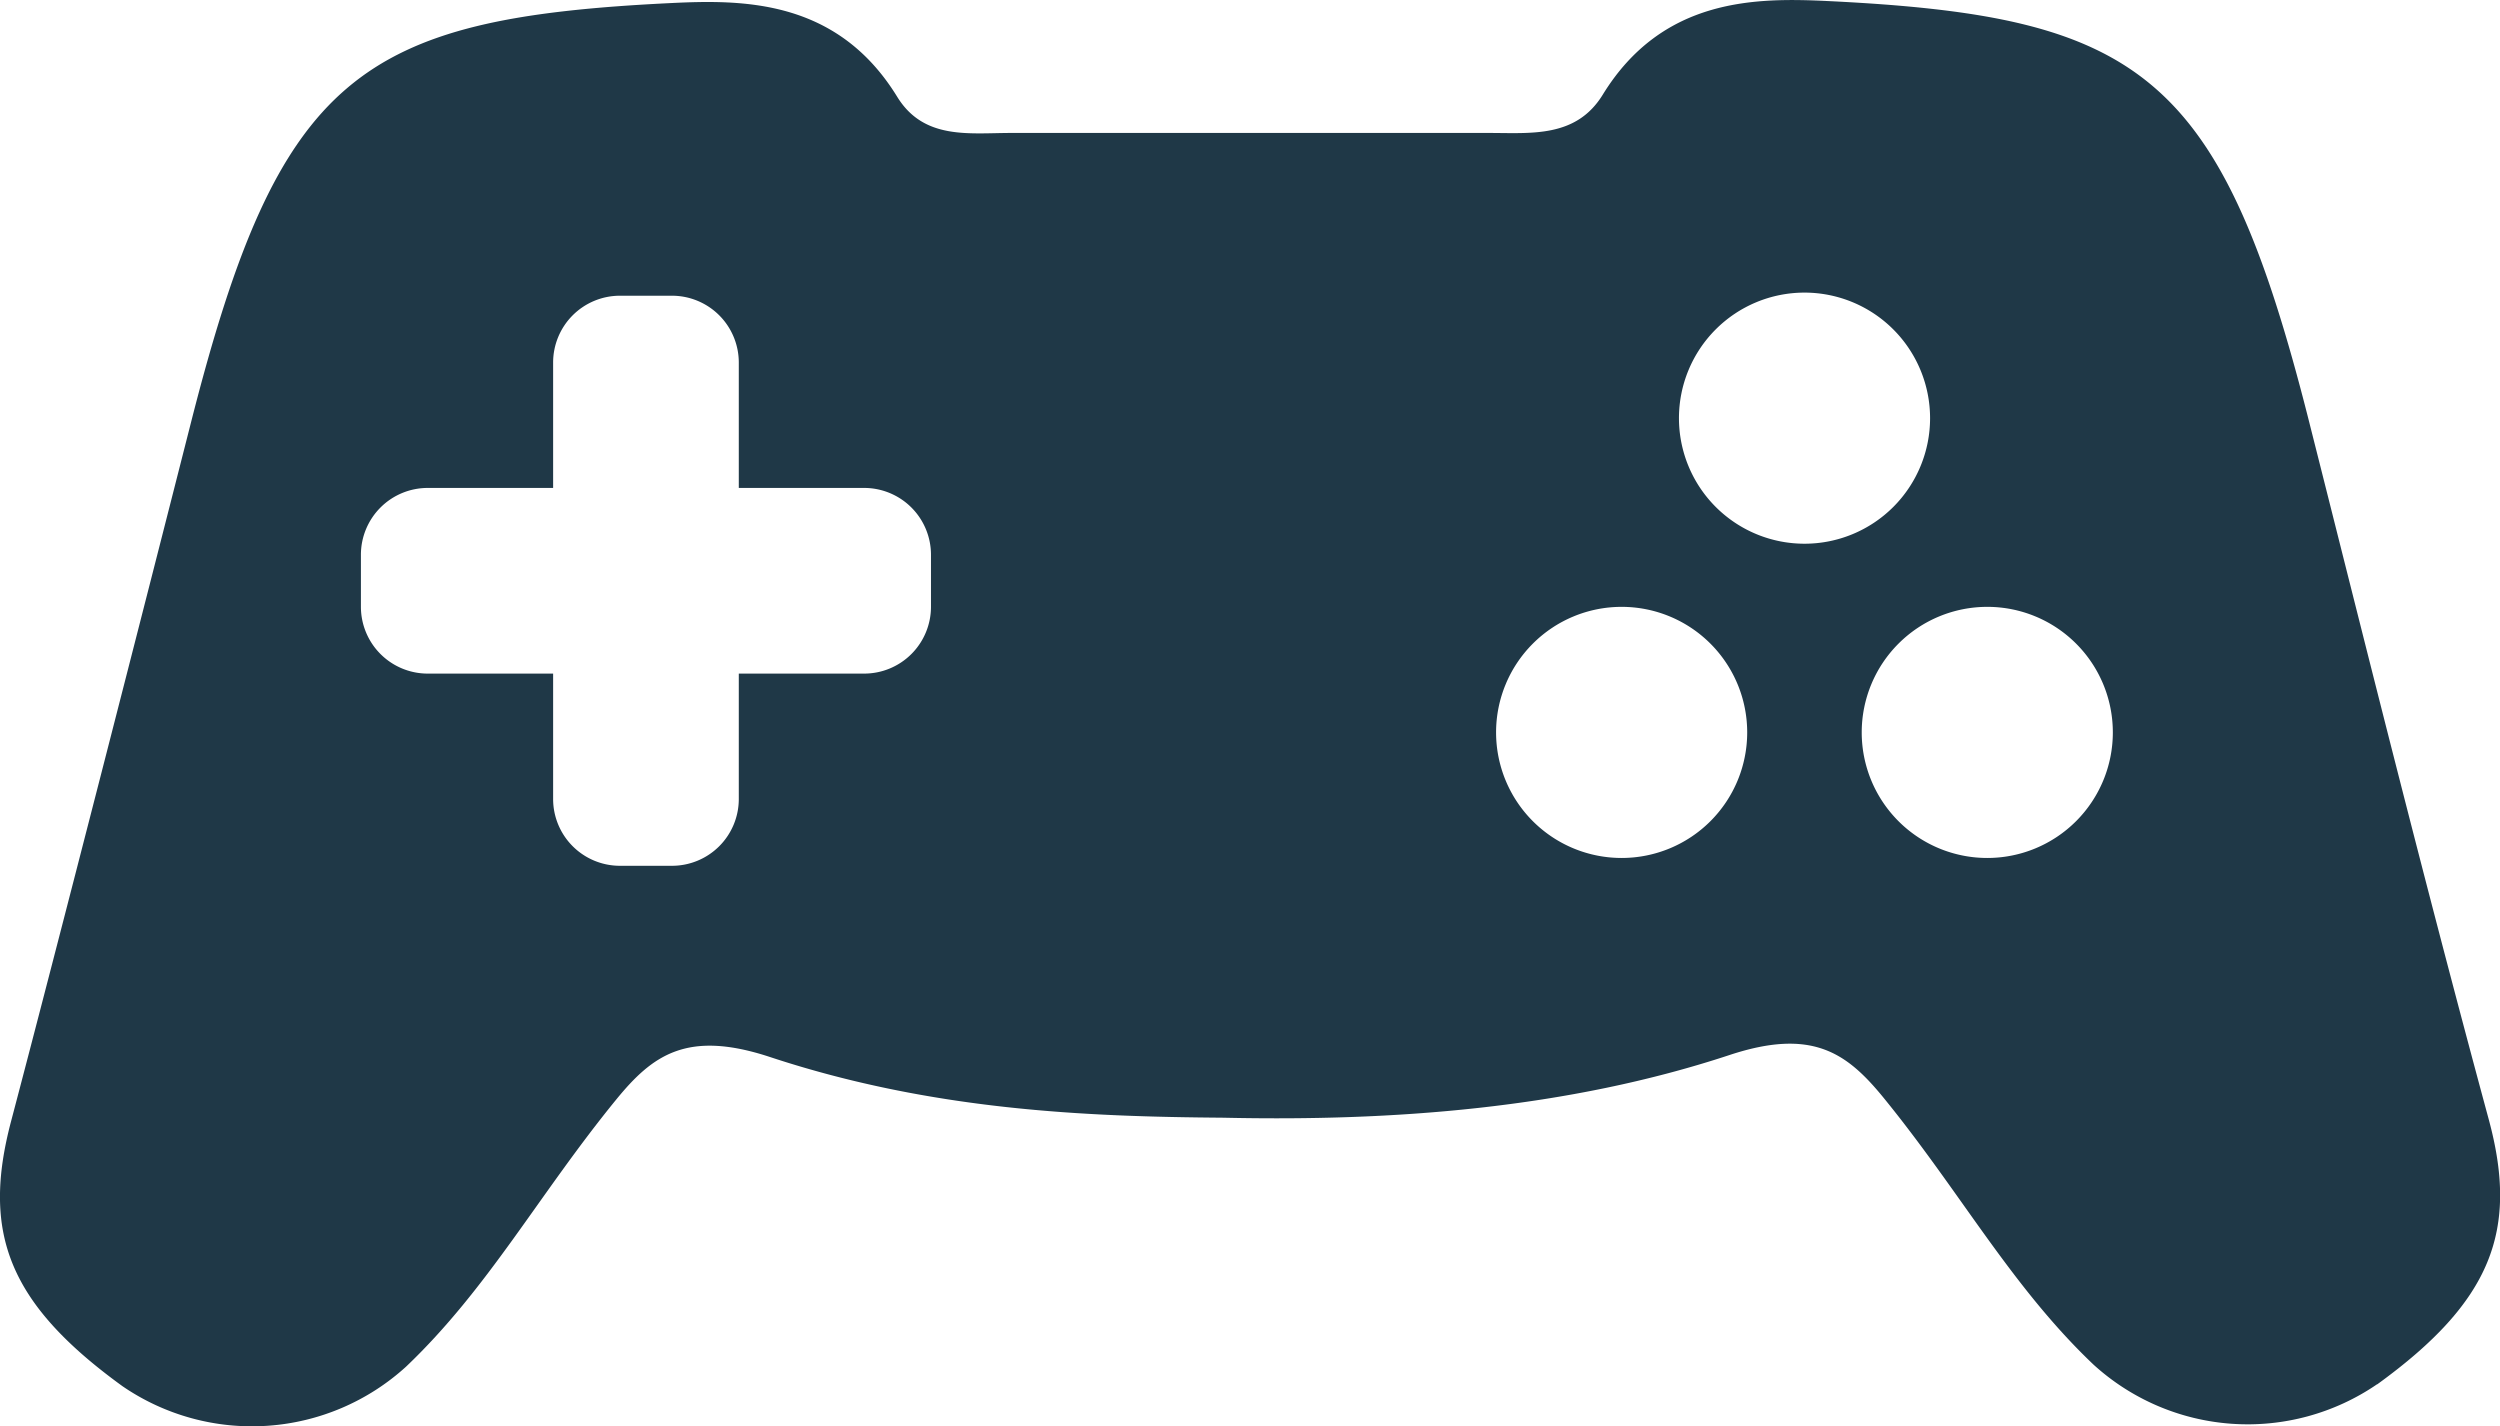 <svg xmlns="http://www.w3.org/2000/svg" width="105.808" height="60.364" viewBox="0 0 105.808 60.364">
  <path id="noun-video-game-controller-43389" d="M162.488,351.56a9.689,9.689,0,0,1-12-.829c-3.475-3.3-5.629-7.3-8.89-11.3-1.546-1.892-3.013-2.961-6.511-1.807-6.874,2.271-14.3,2.814-21.43,2.655-5.8-.046-12.316-.3-19.19-2.57-3.5-1.155-4.964-.087-6.509,1.807-3.262,3.994-5.414,7.991-8.891,11.3a9.689,9.689,0,0,1-12,.827c-4.854-3.517-5.957-6.513-4.717-11.209,1.948-7.381,5.734-22.173,7.614-29.574,3.737-14.712,7.106-17.11,20.311-17.756,3.052-.149,7.038-.169,9.578,3.964,1.123,1.829,3.027,1.536,4.812,1.533H124.9c1.786,0,3.686.214,4.813-1.615,2.537-4.132,6.522-4.115,9.575-3.965,13.2.648,16.59,3.039,20.312,17.758,2.493,9.867,4.785,19.121,7.614,29.573,1.269,4.691.137,7.694-4.719,11.211ZM98.457,313.625H93.15v-5.306a2.829,2.829,0,0,0-2.829-2.829h-2.2a2.829,2.829,0,0,0-2.829,2.829v5.306H79.986a2.829,2.829,0,0,0-2.829,2.829v2.2a2.829,2.829,0,0,0,2.829,2.829h5.306v5.307a2.828,2.828,0,0,0,2.829,2.827h2.2a2.827,2.827,0,0,0,2.829-2.827v-5.307h5.306a2.829,2.829,0,0,0,2.828-2.829v-2.2A2.829,2.829,0,0,0,98.457,313.625Zm39.795-8.267a5.314,5.314,0,1,0,5.317,5.315A5.317,5.317,0,0,0,138.251,305.358Zm-7.738,13.3a5.314,5.314,0,1,0,5.315,5.313A5.314,5.314,0,0,0,130.513,318.658Zm15.477,0a5.314,5.314,0,1,0,5.313,5.313A5.311,5.311,0,0,0,145.99,318.658Z" transform="translate(-61.882 -292.974)" fill="#1f3847" fill-rule="evenodd"/>
</svg>
